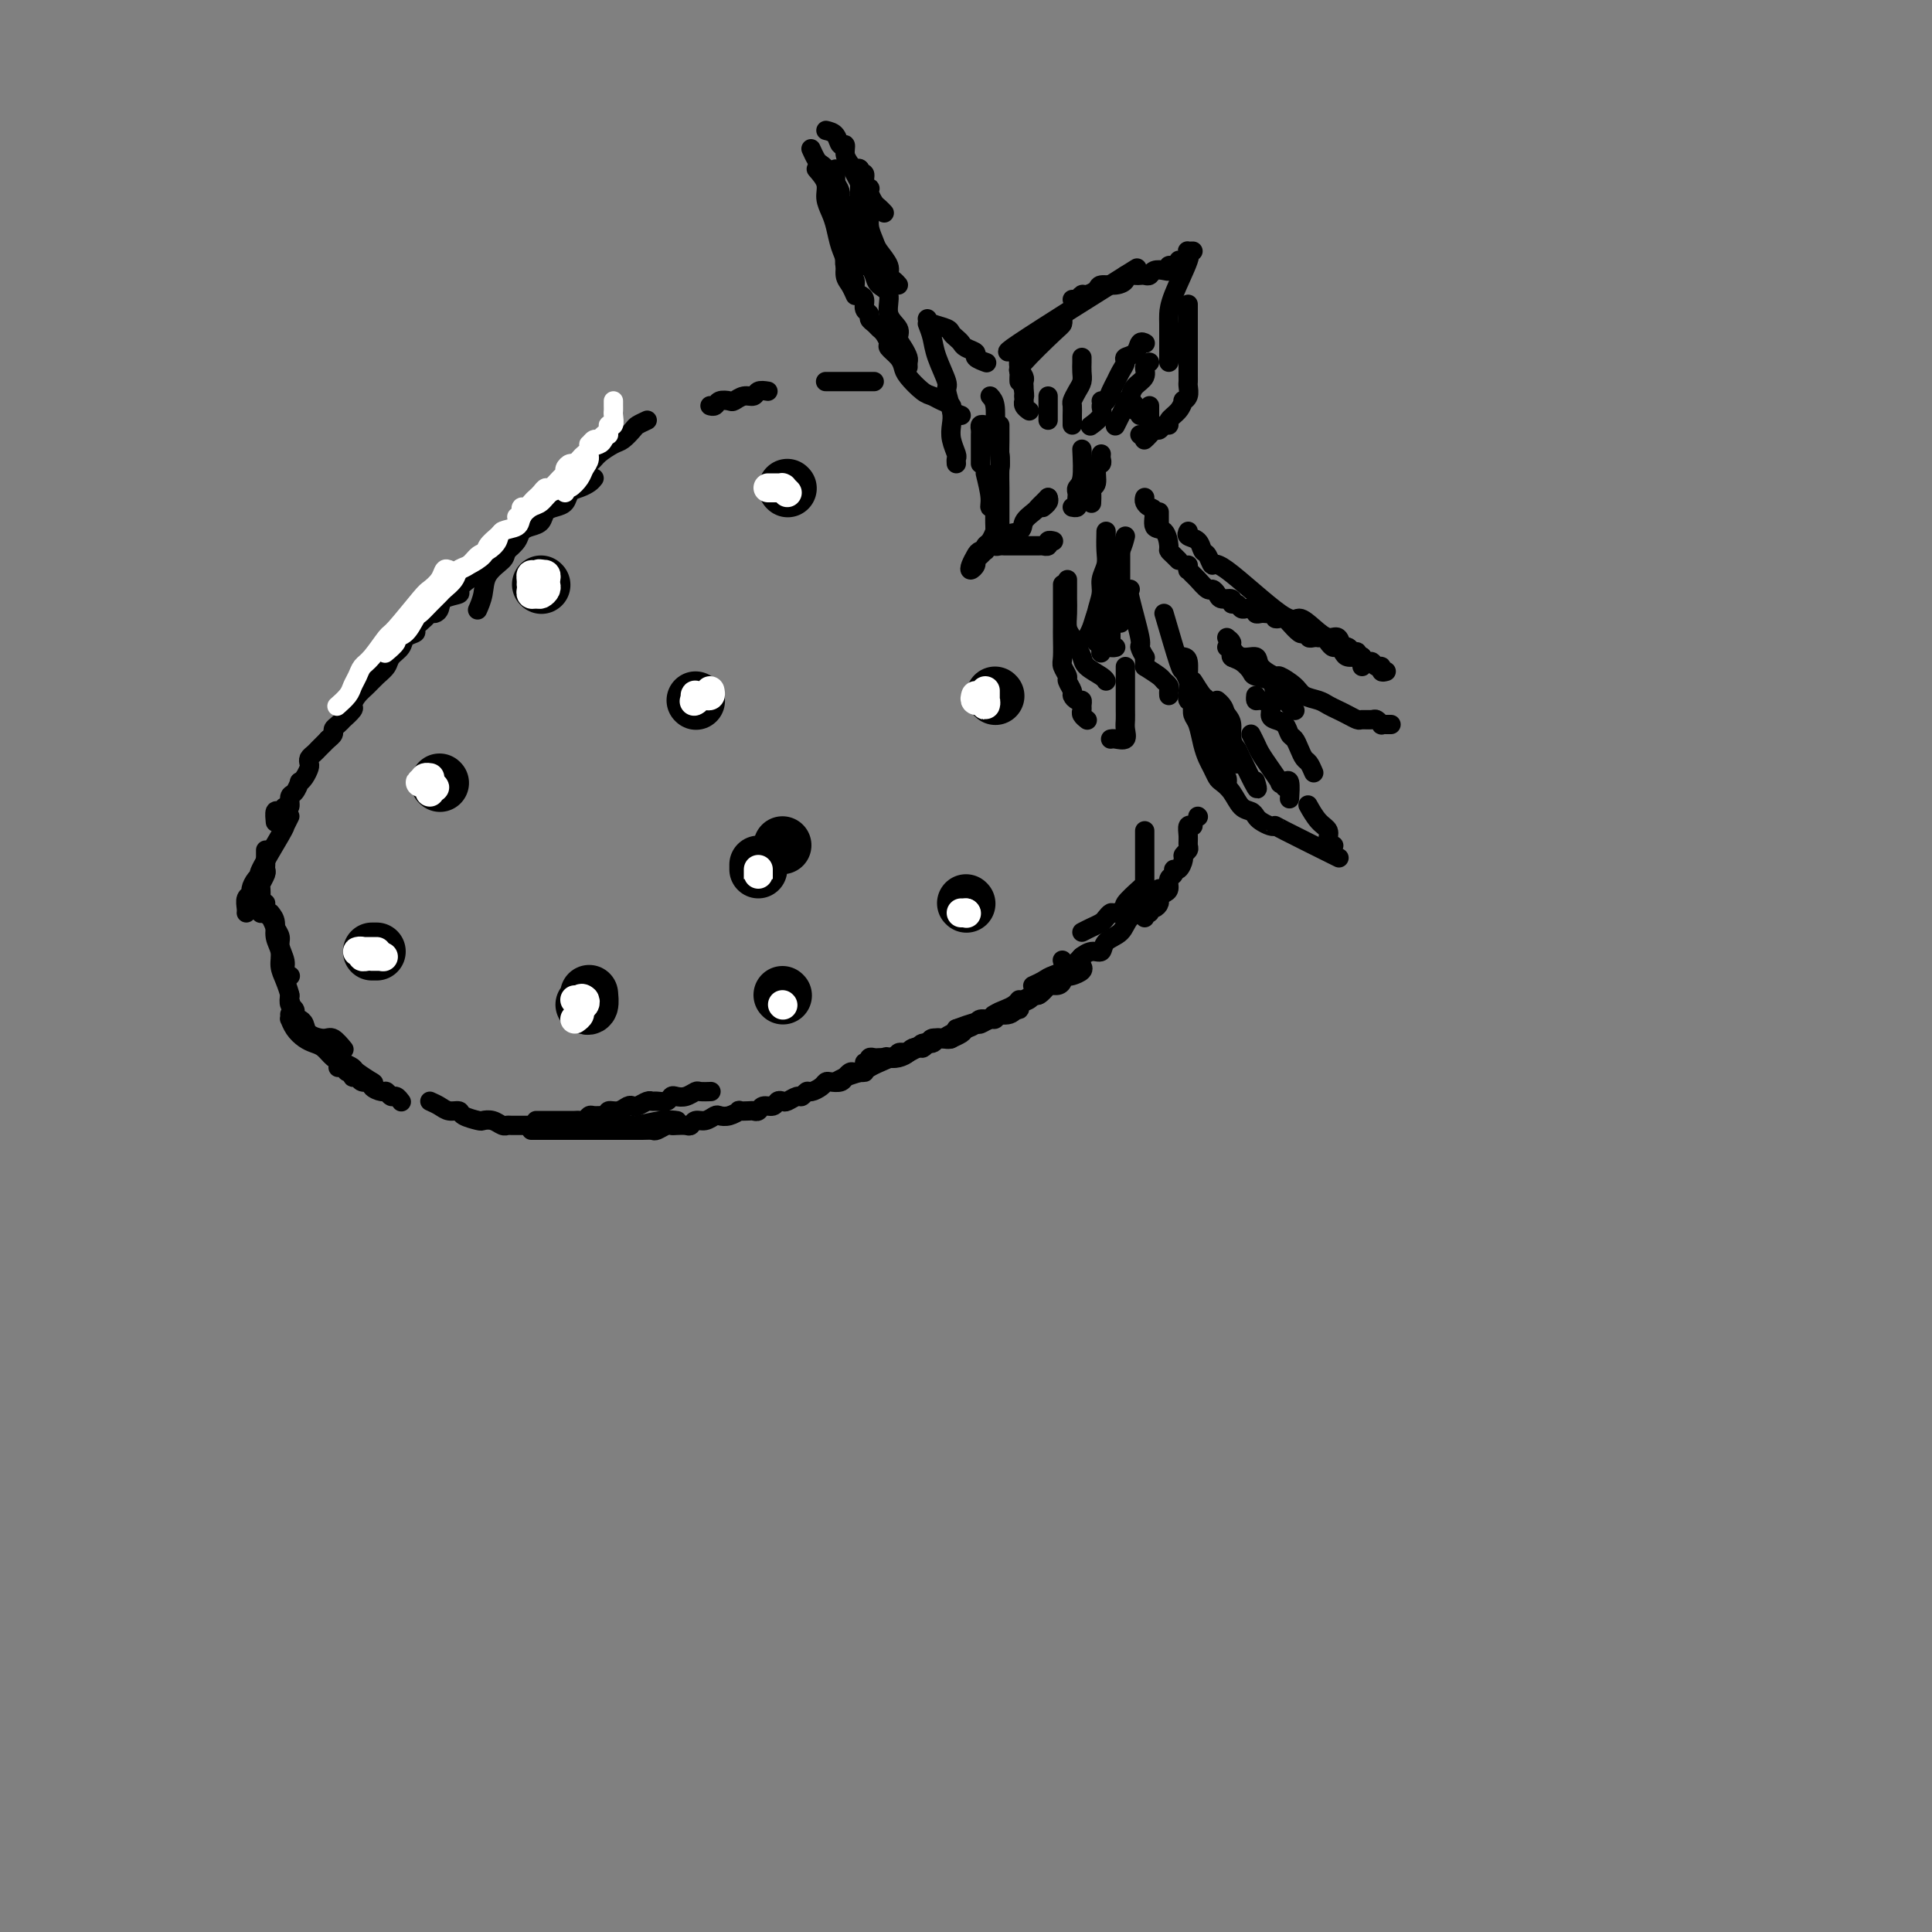 <svg viewBox='0 0 400 400' version='1.1' xmlns='http://www.w3.org/2000/svg' xmlns:xlink='http://www.w3.org/1999/xlink'><rect x="0" y="0" width="400" height="400" fill="#808080" stroke="none"/><g fill='none' stroke='rgb(0,0,0)' stroke-width='4' stroke-linecap='round' stroke-linejoin='round'><path d='M159,81c-0.778,-0.121 -1.555,-0.242 -2,0c-0.445,0.242 -0.557,0.849 -1,1c-0.443,0.151 -1.218,-0.152 -2,0c-0.782,0.152 -1.572,0.759 -2,1c-0.428,0.241 -0.493,0.117 -1,0c-0.507,-0.117 -1.455,-0.227 -2,0c-0.545,0.227 -0.685,0.792 -1,1c-0.315,0.208 -0.804,0.059 -1,0c-0.196,-0.059 -0.098,-0.030 0,0'/><path d='M134,87c-0.782,0.366 -1.565,0.731 -2,1c-0.435,0.269 -0.523,0.441 -1,1c-0.477,0.559 -1.343,1.505 -2,2c-0.657,0.495 -1.105,0.540 -2,1c-0.895,0.460 -2.236,1.337 -3,2c-0.764,0.663 -0.953,1.112 -2,2c-1.047,0.888 -2.954,2.214 -4,3c-1.046,0.786 -1.230,1.033 -2,2c-0.770,0.967 -2.127,2.653 -3,4c-0.873,1.347 -1.264,2.355 -2,3c-0.736,0.645 -1.818,0.927 -3,2c-1.182,1.073 -2.464,2.936 -3,4c-0.536,1.064 -0.326,1.329 -1,2c-0.674,0.671 -2.232,1.747 -3,3c-0.768,1.253 -0.745,2.684 -1,4c-0.255,1.316 -0.787,2.519 -1,3c-0.213,0.481 -0.106,0.241 0,0'/><path d='M123,99c-0.252,0.325 -0.504,0.651 -1,1c-0.496,0.349 -1.236,0.723 -2,1c-0.764,0.277 -1.552,0.459 -2,1c-0.448,0.541 -0.557,1.440 -1,2c-0.443,0.560 -1.222,0.779 -2,1c-0.778,0.221 -1.555,0.443 -2,1c-0.445,0.557 -0.557,1.449 -1,2c-0.443,0.551 -1.217,0.763 -2,1c-0.783,0.237 -1.575,0.501 -2,1c-0.425,0.499 -0.483,1.232 -1,2c-0.517,0.768 -1.492,1.571 -2,2c-0.508,0.429 -0.547,0.486 -1,1c-0.453,0.514 -1.320,1.486 -2,2c-0.680,0.514 -1.174,0.571 -2,1c-0.826,0.429 -1.986,1.232 -3,2c-1.014,0.768 -1.882,1.502 -2,2c-0.118,0.498 0.515,0.760 0,1c-0.515,0.240 -2.178,0.459 -3,1c-0.822,0.541 -0.803,1.406 -1,2c-0.197,0.594 -0.611,0.919 -1,1c-0.389,0.081 -0.752,-0.081 -1,0c-0.248,0.081 -0.380,0.406 -1,1c-0.620,0.594 -1.728,1.457 -2,2c-0.272,0.543 0.293,0.764 0,1c-0.293,0.236 -1.443,0.486 -2,1c-0.557,0.514 -0.519,1.293 -1,2c-0.481,0.707 -1.480,1.344 -2,2c-0.520,0.656 -0.560,1.332 -1,2c-0.440,0.668 -1.279,1.330 -2,2c-0.721,0.670 -1.325,1.350 -2,2c-0.675,0.650 -1.420,1.269 -2,2c-0.580,0.731 -0.995,1.572 -1,2c-0.005,0.428 0.401,0.443 0,1c-0.401,0.557 -1.609,1.654 -2,2c-0.391,0.346 0.035,-0.061 0,0c-0.035,0.061 -0.532,0.591 -1,1c-0.468,0.409 -0.909,0.697 -1,1c-0.091,0.303 0.168,0.620 0,1c-0.168,0.380 -0.762,0.823 -1,1c-0.238,0.177 -0.119,0.089 0,0'/><path d='M60,169c-0.420,0.851 -0.840,1.702 -1,2c-0.160,0.298 -0.060,0.043 0,0c0.060,-0.043 0.079,0.125 -1,2c-1.079,1.875 -3.255,5.458 -4,7c-0.745,1.542 -0.060,1.042 0,1c0.060,-0.042 -0.506,0.373 -1,1c-0.494,0.627 -0.917,1.464 -1,2c-0.083,0.536 0.174,0.771 0,1c-0.174,0.229 -0.779,0.454 -1,1c-0.221,0.546 -0.059,1.414 0,2c0.059,0.586 0.016,0.888 0,1c-0.016,0.112 -0.005,0.032 0,0c0.005,-0.032 0.002,-0.016 0,0'/><path d='M70,221c0.342,-0.122 0.683,-0.244 1,0c0.317,0.244 0.608,0.854 1,1c0.392,0.146 0.884,-0.172 1,0c0.116,0.172 -0.142,0.833 0,1c0.142,0.167 0.686,-0.162 1,0c0.314,0.162 0.399,0.813 1,1c0.601,0.187 1.719,-0.089 2,0c0.281,0.089 -0.276,0.545 0,1c0.276,0.455 1.384,0.910 2,1c0.616,0.090 0.740,-0.186 1,0c0.260,0.186 0.657,0.833 1,1c0.343,0.167 0.631,-0.147 1,0c0.369,0.147 0.820,0.756 1,1c0.180,0.244 0.090,0.122 0,0'/><path d='M110,234c0.778,-0.000 1.557,-0.000 2,0c0.443,0.000 0.552,0.000 1,0c0.448,-0.000 1.236,-0.000 2,0c0.764,0.000 1.503,0.000 2,0c0.497,-0.000 0.753,-0.000 1,0c0.247,0.000 0.485,0.000 1,0c0.515,-0.000 1.306,-0.000 2,0c0.694,0.000 1.289,0.000 2,0c0.711,-0.000 1.538,-0.000 2,0c0.462,0.000 0.560,0.000 1,0c0.440,-0.000 1.221,-0.000 2,0c0.779,0.000 1.556,0.001 2,0c0.444,-0.001 0.557,-0.004 1,0c0.443,0.004 1.218,0.015 2,0c0.782,-0.015 1.570,-0.057 2,0c0.430,0.057 0.500,0.211 1,0c0.500,-0.211 1.429,-0.788 2,-1c0.571,-0.212 0.782,-0.061 1,0c0.218,0.061 0.442,0.031 1,0c0.558,-0.031 1.449,-0.065 2,0c0.551,0.065 0.763,0.227 1,0c0.237,-0.227 0.500,-0.845 1,-1c0.500,-0.155 1.238,0.151 2,0c0.762,-0.151 1.547,-0.758 2,-1c0.453,-0.242 0.573,-0.117 1,0c0.427,0.117 1.161,0.227 2,0c0.839,-0.227 1.783,-0.792 2,-1c0.217,-0.208 -0.294,-0.060 0,0c0.294,0.060 1.392,0.031 2,0c0.608,-0.031 0.726,-0.065 1,0c0.274,0.065 0.704,0.227 1,0c0.296,-0.227 0.460,-0.844 1,-1c0.540,-0.156 1.458,0.150 2,0c0.542,-0.150 0.708,-0.757 1,-1c0.292,-0.243 0.708,-0.122 1,0c0.292,0.122 0.458,0.244 1,0c0.542,-0.244 1.458,-0.853 2,-1c0.542,-0.147 0.709,0.167 1,0c0.291,-0.167 0.707,-0.815 1,-1c0.293,-0.185 0.464,0.095 1,0c0.536,-0.095 1.439,-0.564 2,-1c0.561,-0.436 0.781,-0.839 1,-1c0.219,-0.161 0.439,-0.082 1,0c0.561,0.082 1.465,0.166 2,0c0.535,-0.166 0.700,-0.581 1,-1c0.300,-0.419 0.733,-0.842 1,-1c0.267,-0.158 0.367,-0.052 1,0c0.633,0.052 1.798,0.048 2,0c0.202,-0.048 -0.560,-0.142 1,-1c1.560,-0.858 5.440,-2.481 7,-3c1.560,-0.519 0.798,0.068 1,0c0.202,-0.068 1.366,-0.789 2,-1c0.634,-0.211 0.737,0.089 1,0c0.263,-0.089 0.687,-0.565 1,-1c0.313,-0.435 0.517,-0.828 1,-1c0.483,-0.172 1.245,-0.123 2,0c0.755,0.123 1.501,0.321 2,0c0.499,-0.321 0.749,-1.160 1,-2'/><path d='M198,213c6.876,-2.581 3.067,-0.532 2,0c-1.067,0.532 0.607,-0.453 2,-1c1.393,-0.547 2.505,-0.657 3,-1c0.495,-0.343 0.374,-0.919 1,-1c0.626,-0.081 1.998,0.334 3,0c1.002,-0.334 1.635,-1.416 2,-2c0.365,-0.584 0.464,-0.671 1,-1c0.536,-0.329 1.510,-0.899 2,-1c0.490,-0.101 0.495,0.267 1,0c0.505,-0.267 1.508,-1.168 2,-2c0.492,-0.832 0.472,-1.594 1,-2c0.528,-0.406 1.604,-0.455 2,-1c0.396,-0.545 0.113,-1.584 0,-2c-0.113,-0.416 -0.057,-0.208 0,0'/><path d='M224,193c0.642,-0.331 1.284,-0.662 2,-1c0.716,-0.338 1.507,-0.683 2,-1c0.493,-0.317 0.690,-0.608 1,-1c0.310,-0.392 0.735,-0.887 1,-1c0.265,-0.113 0.369,0.155 1,0c0.631,-0.155 1.788,-0.732 2,-1c0.212,-0.268 -0.520,-0.226 0,-1c0.520,-0.774 2.291,-2.364 3,-3c0.709,-0.636 0.354,-0.318 0,0'/><path d='M171,79c-0.065,0.000 -0.131,0.000 0,0c0.131,0.000 0.458,0.000 1,0c0.542,0.000 1.298,0.000 2,0c0.702,0.000 1.351,0.000 2,0c0.649,0.000 1.298,0.000 2,0c0.702,0.000 1.458,0.000 2,0c0.542,0.000 0.869,0.000 1,0c0.131,0.000 0.065,0.000 0,0'/><path d='M204,88c-0.423,-0.088 -0.845,-0.175 -1,0c-0.155,0.175 -0.041,0.614 0,1c0.041,0.386 0.011,0.720 0,1c-0.011,0.280 -0.003,0.506 0,1c0.003,0.494 0.001,1.257 0,2c-0.001,0.743 -0.000,1.467 0,2c0.000,0.533 0.000,0.874 0,1c-0.000,0.126 -0.000,0.036 0,0c0.000,-0.036 0.000,-0.018 0,0'/><path d='M204,98c0.453,1.848 0.906,3.695 1,5c0.094,1.305 -0.171,2.066 0,2c0.171,-0.066 0.778,-0.960 1,0c0.222,0.960 0.060,3.773 0,5c-0.060,1.227 -0.016,0.869 0,1c0.016,0.131 0.005,0.752 0,1c-0.005,0.248 -0.002,0.124 0,0'/><path d='M206,112c0.024,-0.113 0.048,-0.227 0,0c-0.048,0.227 -0.166,0.793 0,1c0.166,0.207 0.618,0.055 1,0c0.382,-0.055 0.695,-0.014 1,0c0.305,0.014 0.603,-0.000 2,0c1.397,0.000 3.895,0.014 5,0c1.105,-0.014 0.818,-0.056 1,0c0.182,0.056 0.832,0.211 1,0c0.168,-0.211 -0.147,-0.788 0,-1c0.147,-0.212 0.756,-0.061 1,0c0.244,0.061 0.122,0.030 0,0'/><path d='M199,86c-0.892,-0.332 -1.785,-0.665 -2,-1c-0.215,-0.335 0.247,-0.674 0,-1c-0.247,-0.326 -1.204,-0.640 -2,-1c-0.796,-0.360 -1.430,-0.768 -2,-1c-0.570,-0.232 -1.075,-0.290 -2,-1c-0.925,-0.710 -2.272,-2.073 -3,-3c-0.728,-0.927 -0.839,-1.418 -1,-2c-0.161,-0.582 -0.372,-1.255 -1,-2c-0.628,-0.745 -1.674,-1.562 -2,-2c-0.326,-0.438 0.066,-0.499 0,-1c-0.066,-0.501 -0.591,-1.444 -1,-2c-0.409,-0.556 -0.702,-0.725 -1,-1c-0.298,-0.275 -0.601,-0.655 -1,-1c-0.399,-0.345 -0.894,-0.656 -1,-1c-0.106,-0.344 0.178,-0.721 0,-1c-0.178,-0.279 -0.817,-0.460 -1,-1c-0.183,-0.540 0.091,-1.440 0,-2c-0.091,-0.560 -0.545,-0.780 -1,-1c-0.455,-0.220 -0.910,-0.439 -1,-1c-0.090,-0.561 0.186,-1.464 0,-2c-0.186,-0.536 -0.835,-0.707 -1,-1c-0.165,-0.293 0.152,-0.709 0,-1c-0.152,-0.291 -0.773,-0.458 -1,-1c-0.227,-0.542 -0.061,-1.460 0,-2c0.061,-0.540 0.016,-0.704 0,-1c-0.016,-0.296 -0.004,-0.726 0,-1c0.004,-0.274 0.001,-0.392 0,-1c-0.001,-0.608 0.001,-1.706 0,-2c-0.001,-0.294 -0.004,0.216 0,0c0.004,-0.216 0.016,-1.156 0,-2c-0.016,-0.844 -0.058,-1.591 0,-2c0.058,-0.409 0.218,-0.481 0,-1c-0.218,-0.519 -0.814,-1.487 -1,-2c-0.186,-0.513 0.038,-0.572 0,-1c-0.038,-0.428 -0.339,-1.227 -1,-2c-0.661,-0.773 -1.683,-1.521 -2,-2c-0.317,-0.479 0.073,-0.689 0,-1c-0.073,-0.311 -0.607,-0.723 -1,-1c-0.393,-0.277 -0.644,-0.421 -1,-1c-0.356,-0.579 -0.816,-1.594 -1,-2c-0.184,-0.406 -0.092,-0.203 0,0'/><path d='M171,27c0.764,0.184 1.529,0.367 2,1c0.471,0.633 0.650,1.715 1,2c0.350,0.285 0.871,-0.227 1,0c0.129,0.227 -0.133,1.194 0,2c0.133,0.806 0.662,1.450 1,2c0.338,0.550 0.486,1.005 1,2c0.514,0.995 1.393,2.531 2,4c0.607,1.469 0.941,2.872 1,4c0.059,1.128 -0.157,1.979 0,3c0.157,1.021 0.686,2.210 1,3c0.314,0.790 0.414,1.182 1,2c0.586,0.818 1.660,2.062 2,3c0.340,0.938 -0.053,1.571 0,2c0.053,0.429 0.553,0.654 1,1c0.447,0.346 0.842,0.813 1,1c0.158,0.187 0.079,0.093 0,0'/><path d='M192,66c0.107,0.333 0.214,0.667 1,1c0.786,0.333 2.251,0.667 3,1c0.749,0.333 0.783,0.667 1,1c0.217,0.333 0.616,0.666 1,1c0.384,0.334 0.751,0.667 1,1c0.249,0.333 0.379,0.664 1,1c0.621,0.336 1.734,0.678 2,1c0.266,0.322 -0.313,0.625 0,1c0.313,0.375 1.518,0.821 2,1c0.482,0.179 0.241,0.089 0,0'/><path d='M221,120c0.002,1.225 0.003,2.450 0,3c-0.003,0.550 -0.012,0.427 0,1c0.012,0.573 0.045,1.844 0,3c-0.045,1.156 -0.169,2.196 0,3c0.169,0.804 0.630,1.371 1,2c0.370,0.629 0.649,1.321 1,2c0.351,0.679 0.774,1.345 1,2c0.226,0.655 0.257,1.299 1,2c0.743,0.701 2.200,1.458 3,2c0.800,0.542 0.943,0.869 1,1c0.057,0.131 0.029,0.065 0,0'/><path d='M220,121c-0.000,0.696 -0.000,1.392 0,2c0.000,0.608 0.000,1.129 0,2c-0.000,0.871 -0.001,2.092 0,3c0.001,0.908 0.004,1.504 0,2c-0.004,0.496 -0.016,0.891 0,2c0.016,1.109 0.061,2.931 0,4c-0.061,1.069 -0.227,1.385 0,2c0.227,0.615 0.848,1.528 1,2c0.152,0.472 -0.166,0.504 0,1c0.166,0.496 0.815,1.456 1,2c0.185,0.544 -0.094,0.671 0,1c0.094,0.329 0.560,0.862 1,1c0.440,0.138 0.854,-0.117 1,0c0.146,0.117 0.025,0.606 0,1c-0.025,0.394 0.045,0.693 0,1c-0.045,0.307 -0.204,0.621 0,1c0.204,0.379 0.773,0.823 1,1c0.227,0.177 0.114,0.089 0,0'/><path d='M230,153c-0.053,0.013 -0.105,0.026 0,0c0.105,-0.026 0.368,-0.090 1,0c0.632,0.090 1.633,0.333 2,0c0.367,-0.333 0.098,-1.242 0,-2c-0.098,-0.758 -0.026,-1.363 0,-2c0.026,-0.637 0.007,-1.305 0,-2c-0.007,-0.695 -0.002,-1.419 0,-2c0.002,-0.581 0.001,-1.021 0,-2c-0.001,-0.979 -0.000,-2.497 0,-3c0.000,-0.503 0.000,0.010 0,0c-0.000,-0.010 -0.000,-0.541 0,-1c0.000,-0.459 0.000,-0.845 0,-1c-0.000,-0.155 -0.000,-0.077 0,0'/><path d='M237,138c1.185,0.756 2.370,1.513 3,2c0.630,0.487 0.705,0.705 1,1c0.295,0.295 0.811,0.667 1,1c0.189,0.333 0.051,0.628 0,1c-0.051,0.372 -0.015,0.821 0,1c0.015,0.179 0.007,0.090 0,0'/><path d='M247,141c0.762,1.224 1.524,2.448 2,3c0.476,0.552 0.666,0.430 1,1c0.334,0.570 0.811,1.830 1,3c0.189,1.170 0.088,2.249 0,3c-0.088,0.751 -0.163,1.175 0,2c0.163,0.825 0.566,2.053 1,3c0.434,0.947 0.901,1.613 1,2c0.099,0.387 -0.169,0.496 0,1c0.169,0.504 0.776,1.405 1,2c0.224,0.595 0.064,0.884 0,1c-0.064,0.116 -0.032,0.058 0,0'/><path d='M247,146c-0.089,0.719 -0.179,1.438 0,2c0.179,0.562 0.625,0.966 1,2c0.375,1.034 0.677,2.696 1,4c0.323,1.304 0.667,2.249 1,3c0.333,0.751 0.655,1.308 1,2c0.345,0.692 0.712,1.519 1,2c0.288,0.481 0.497,0.615 1,1c0.503,0.385 1.300,1.020 2,2c0.700,0.980 1.304,2.305 2,3c0.696,0.695 1.483,0.761 2,1c0.517,0.239 0.763,0.651 1,1c0.237,0.349 0.465,0.634 1,1c0.535,0.366 1.378,0.814 2,1c0.622,0.186 1.022,0.112 1,0c-0.022,-0.112 -0.468,-0.261 2,1c2.468,1.261 7.848,3.932 10,5c2.152,1.068 1.076,0.534 0,0'/><path d='M276,175c0.125,0.062 0.250,0.125 0,0c-0.250,-0.125 -0.876,-0.437 -1,-1c-0.124,-0.563 0.256,-1.378 0,-2c-0.256,-0.622 -1.146,-1.052 -2,-2c-0.854,-0.948 -1.673,-2.414 -2,-3c-0.327,-0.586 -0.164,-0.293 0,0'/><path d='M212,82c0.113,0.017 0.227,0.033 0,-1c-0.227,-1.033 -0.794,-3.116 -1,-4c-0.206,-0.884 -0.049,-0.569 0,-1c0.049,-0.431 -0.009,-1.608 0,-2c0.009,-0.392 0.085,-0.000 0,0c-0.085,0.000 -0.332,-0.392 0,-1c0.332,-0.608 1.244,-1.434 0,-1c-1.244,0.434 -4.643,2.127 0,-1c4.643,-3.127 17.327,-11.073 22,-14c4.673,-2.927 1.335,-0.836 0,0c-1.335,0.836 -0.668,0.418 0,0'/><path d='M222,62c0.324,0.119 0.648,0.238 1,0c0.352,-0.238 0.730,-0.834 1,-1c0.270,-0.166 0.430,0.096 1,0c0.570,-0.096 1.548,-0.551 2,-1c0.452,-0.449 0.376,-0.891 1,-1c0.624,-0.109 1.946,0.114 3,0c1.054,-0.114 1.841,-0.567 2,-1c0.159,-0.433 -0.308,-0.847 0,-1c0.308,-0.153 1.391,-0.045 2,0c0.609,0.045 0.744,0.026 1,0c0.256,-0.026 0.633,-0.058 1,0c0.367,0.058 0.725,0.208 1,0c0.275,-0.208 0.469,-0.773 1,-1c0.531,-0.227 1.400,-0.117 2,0c0.600,0.117 0.932,0.241 1,0c0.068,-0.241 -0.126,-0.848 0,-1c0.126,-0.152 0.572,0.151 1,0c0.428,-0.151 0.836,-0.758 1,-1c0.164,-0.242 0.082,-0.121 0,0'/><path d='M247,52c-0.400,0.012 -0.801,0.023 -1,0c-0.199,-0.023 -0.197,-0.082 0,0c0.197,0.082 0.589,0.305 0,2c-0.589,1.695 -2.158,4.863 -3,7c-0.842,2.137 -0.958,3.245 -1,4c-0.042,0.755 -0.011,1.159 0,2c0.011,0.841 0.003,2.120 0,3c-0.003,0.880 -0.001,1.359 0,2c0.001,0.641 0.000,1.442 0,2c-0.000,0.558 -0.000,0.874 0,1c0.000,0.126 0.000,0.063 0,0'/><path d='M246,63c0.000,0.717 0.000,1.435 0,2c-0.000,0.565 -0.000,0.978 0,1c0.000,0.022 0.000,-0.346 0,0c-0.000,0.346 -0.000,1.406 0,2c0.000,0.594 0.000,0.723 0,1c-0.000,0.277 -0.000,0.703 0,1c0.000,0.297 0.000,0.465 0,1c-0.000,0.535 -0.000,1.439 0,2c0.000,0.561 0.000,0.781 0,1c-0.000,0.219 -0.000,0.439 0,1c0.000,0.561 0.001,1.463 0,2c-0.001,0.537 -0.004,0.708 0,1c0.004,0.292 0.016,0.704 0,1c-0.016,0.296 -0.058,0.478 0,1c0.058,0.522 0.218,1.386 0,2c-0.218,0.614 -0.814,0.978 -1,1c-0.186,0.022 0.038,-0.296 0,0c-0.038,0.296 -0.339,1.208 -1,2c-0.661,0.792 -1.683,1.465 -2,2c-0.317,0.535 0.070,0.931 0,1c-0.070,0.069 -0.597,-0.188 -1,0c-0.403,0.188 -0.682,0.821 -1,1c-0.318,0.179 -0.673,-0.096 -1,0c-0.327,0.096 -0.624,0.562 -1,1c-0.376,0.438 -0.832,0.849 -1,1c-0.168,0.151 -0.048,0.043 0,0c0.048,-0.043 0.024,-0.022 0,0'/><path d='M236,90c0.000,0.000 0.100,0.100 0.1,0.1'/><path d='M237,71c0.100,0.054 0.199,0.108 0,0c-0.199,-0.108 -0.697,-0.377 -1,0c-0.303,0.377 -0.410,1.399 -1,2c-0.590,0.601 -1.664,0.779 -2,1c-0.336,0.221 0.065,0.483 0,1c-0.065,0.517 -0.596,1.290 -1,2c-0.404,0.710 -0.681,1.359 -1,2c-0.319,0.641 -0.681,1.275 -1,2c-0.319,0.725 -0.594,1.539 -1,2c-0.406,0.461 -0.944,0.567 -1,1c-0.056,0.433 0.370,1.194 0,2c-0.370,0.806 -1.534,1.659 -2,2c-0.466,0.341 -0.233,0.171 0,0'/><path d='M228,83c0.000,0.000 0.100,0.100 0.1,0.1'/><path d='M272,160c-0.333,-0.778 -0.667,-1.555 -1,-2c-0.333,-0.445 -0.666,-0.557 -1,-1c-0.334,-0.443 -0.670,-1.218 -1,-2c-0.330,-0.782 -0.653,-1.571 -1,-2c-0.347,-0.429 -0.718,-0.500 -1,-1c-0.282,-0.500 -0.474,-1.430 -1,-2c-0.526,-0.570 -1.384,-0.779 -2,-1c-0.616,-0.221 -0.988,-0.455 -1,-1c-0.012,-0.545 0.337,-1.400 0,-2c-0.337,-0.600 -1.358,-0.944 -2,-1c-0.642,-0.056 -0.904,0.177 -1,0c-0.096,-0.177 -0.028,-0.765 0,-1c0.028,-0.235 0.014,-0.118 0,0'/><path d='M255,136c0.000,0.000 0.100,0.100 0.1,0.1'/><path d='M254,134c0.468,0.325 0.935,0.651 1,1c0.065,0.349 -0.273,0.723 0,1c0.273,0.277 1.157,0.458 2,1c0.843,0.542 1.644,1.444 2,2c0.356,0.556 0.266,0.765 1,1c0.734,0.235 2.291,0.498 3,1c0.709,0.502 0.568,1.245 1,2c0.432,0.755 1.435,1.522 2,2c0.565,0.478 0.690,0.667 1,1c0.310,0.333 0.803,0.809 1,1c0.197,0.191 0.099,0.095 0,0'/><path d='M254,132c0.459,0.373 0.919,0.746 1,1c0.081,0.254 -0.216,0.387 0,1c0.216,0.613 0.945,1.704 2,2c1.055,0.296 2.436,-0.202 3,0c0.564,0.202 0.310,1.105 1,2c0.690,0.895 2.324,1.784 3,2c0.676,0.216 0.393,-0.240 1,0c0.607,0.240 2.102,1.178 3,2c0.898,0.822 1.199,1.530 2,2c0.801,0.470 2.102,0.704 3,1c0.898,0.296 1.391,0.654 2,1c0.609,0.346 1.333,0.682 2,1c0.667,0.318 1.278,0.620 2,1c0.722,0.380 1.557,0.838 2,1c0.443,0.162 0.496,0.029 1,0c0.504,-0.029 1.458,0.045 2,0c0.542,-0.045 0.671,-0.208 1,0c0.329,0.208 0.859,0.788 1,1c0.141,0.212 -0.107,0.057 0,0c0.107,-0.057 0.567,-0.015 1,0c0.433,0.015 0.838,0.004 1,0c0.162,-0.004 0.081,-0.002 0,0'/><path d='M287,139c-0.446,0.122 -0.893,0.244 -1,0c-0.107,-0.244 0.125,-0.854 0,-1c-0.125,-0.146 -0.607,0.171 -1,0c-0.393,-0.171 -0.696,-0.831 -1,-1c-0.304,-0.169 -0.610,0.152 -1,0c-0.390,-0.152 -0.864,-0.775 -1,-1c-0.136,-0.225 0.066,-0.050 0,0c-0.066,0.050 -0.399,-0.024 -1,0c-0.601,0.024 -1.471,0.147 -2,0c-0.529,-0.147 -0.719,-0.565 -1,-1c-0.281,-0.435 -0.654,-0.887 -1,-1c-0.346,-0.113 -0.666,0.113 -1,0c-0.334,-0.113 -0.681,-0.567 -1,-1c-0.319,-0.433 -0.611,-0.847 -1,-1c-0.389,-0.153 -0.874,-0.045 -1,0c-0.126,0.045 0.107,0.026 0,0c-0.107,-0.026 -0.552,-0.058 -1,0c-0.448,0.058 -0.897,0.205 -1,0c-0.103,-0.205 0.141,-0.763 0,-1c-0.141,-0.237 -0.667,-0.155 -1,0c-0.333,0.155 -0.471,0.382 -1,0c-0.529,-0.382 -1.447,-1.374 -2,-2c-0.553,-0.626 -0.740,-0.886 -1,-1c-0.260,-0.114 -0.595,-0.083 -1,0c-0.405,0.083 -0.882,0.218 -1,0c-0.118,-0.218 0.122,-0.789 0,-1c-0.122,-0.211 -0.606,-0.060 -1,0c-0.394,0.060 -0.697,0.030 -1,0c-0.303,-0.030 -0.606,-0.061 -1,0c-0.394,0.061 -0.879,0.214 -1,0c-0.121,-0.214 0.123,-0.793 0,-1c-0.123,-0.207 -0.612,-0.040 -1,0c-0.388,0.040 -0.677,-0.046 -1,0c-0.323,0.046 -0.682,0.223 -1,0c-0.318,-0.223 -0.596,-0.847 -1,-1c-0.404,-0.153 -0.935,0.165 -1,0c-0.065,-0.165 0.334,-0.813 0,-1c-0.334,-0.187 -1.403,0.087 -2,0c-0.597,-0.087 -0.723,-0.534 -1,-1c-0.277,-0.466 -0.705,-0.952 -1,-1c-0.295,-0.048 -0.457,0.342 -1,0c-0.543,-0.342 -1.466,-1.416 -2,-2c-0.534,-0.584 -0.679,-0.679 -1,-1c-0.321,-0.321 -0.818,-0.870 -1,-1c-0.182,-0.130 -0.049,0.157 0,0c0.049,-0.157 0.014,-0.759 0,-1c-0.014,-0.241 -0.007,-0.120 0,0'/><path d='M240,109c0.000,-0.339 0.000,-0.679 0,-1c0.000,-0.321 -0.000,-0.625 0,-1c0.000,-0.375 0.000,-0.821 0,-1c0.000,-0.179 0.000,-0.089 0,0'/><path d='M232,114c0.000,0.084 0.000,0.168 0,1c0.000,0.832 0.000,2.413 0,3c0.000,0.587 0.000,0.181 0,1c-0.000,0.819 -0.000,2.863 0,4c0.000,1.137 0.000,1.366 0,2c0.000,0.634 0.000,1.673 0,2c-0.000,0.327 0.000,-0.057 0,0c0.000,0.057 0.000,0.554 0,1c0.000,0.446 0.000,0.842 0,1c0.000,0.158 0.000,0.079 0,0'/><path d='M233,111c-0.220,0.876 -0.440,1.753 -1,3c-0.560,1.247 -1.459,2.865 -2,4c-0.541,1.135 -0.723,1.786 -1,3c-0.277,1.214 -0.649,2.991 -1,4c-0.351,1.009 -0.683,1.251 -1,2c-0.317,0.749 -0.621,2.005 -1,3c-0.379,0.995 -0.833,1.729 -1,2c-0.167,0.271 -0.048,0.077 0,0c0.048,-0.077 0.024,-0.039 0,0'/><path d='M229,110c-0.033,1.425 -0.065,2.850 0,4c0.065,1.150 0.228,2.027 0,3c-0.228,0.973 -0.846,2.044 -1,3c-0.154,0.956 0.155,1.796 0,3c-0.155,1.204 -0.774,2.771 -1,4c-0.226,1.229 -0.061,2.119 0,3c0.061,0.881 0.016,1.752 0,2c-0.016,0.248 -0.004,-0.125 0,0c0.004,0.125 0.001,0.750 0,1c-0.001,0.250 -0.001,0.125 0,0'/><path d='M230,116c0.006,0.471 0.012,0.943 0,2c-0.012,1.057 -0.042,2.701 0,4c0.042,1.299 0.155,2.253 0,3c-0.155,0.747 -0.577,1.286 -1,3c-0.423,1.714 -0.845,4.604 -1,6c-0.155,1.396 -0.042,1.299 0,1c0.042,-0.299 0.012,-0.800 0,-1c-0.012,-0.200 -0.006,-0.100 0,0'/><path d='M230,118c0.000,-0.015 0.000,-0.029 0,2c-0.000,2.029 -0.001,6.103 0,8c0.001,1.897 0.004,1.619 0,2c-0.004,0.381 -0.015,1.423 0,2c0.015,0.577 0.056,0.691 0,1c-0.056,0.309 -0.207,0.814 0,1c0.207,0.186 0.774,0.053 1,0c0.226,-0.053 0.113,-0.027 0,0'/><path d='M234,122c-0.235,-0.017 -0.469,-0.033 0,2c0.469,2.033 1.642,6.117 2,8c0.358,1.883 -0.100,1.566 0,2c0.100,0.434 0.759,1.619 1,2c0.241,0.381 0.065,-0.042 0,0c-0.065,0.042 -0.017,0.550 0,1c0.017,0.450 0.005,0.843 0,1c-0.005,0.157 -0.002,0.079 0,0'/><path d='M241,127c1.184,4.049 2.369,8.098 3,10c0.631,1.902 0.709,1.659 1,2c0.291,0.341 0.796,1.268 1,2c0.204,0.732 0.106,1.268 0,2c-0.106,0.732 -0.221,1.659 0,2c0.221,0.341 0.777,0.098 1,0c0.223,-0.098 0.111,-0.049 0,0'/><path d='M245,136c0.428,0.075 0.856,0.150 1,1c0.144,0.850 0.004,2.477 0,3c-0.004,0.523 0.128,-0.056 1,2c0.872,2.056 2.482,6.747 3,9c0.518,2.253 -0.057,2.068 0,2c0.057,-0.068 0.746,-0.018 1,0c0.254,0.018 0.073,0.005 0,0c-0.073,-0.005 -0.036,-0.003 0,0'/><path d='M252,145c0.332,0.280 0.664,0.560 1,1c0.336,0.440 0.675,1.042 1,3c0.325,1.958 0.637,5.274 1,7c0.363,1.726 0.777,1.863 1,2c0.223,0.137 0.256,0.274 0,0c-0.256,-0.274 -0.800,-0.958 -1,-2c-0.200,-1.042 -0.057,-2.440 0,-3c0.057,-0.560 0.029,-0.280 0,0'/><path d='M254,148c0.451,0.564 0.903,1.127 1,2c0.097,0.873 -0.160,2.055 0,3c0.160,0.945 0.736,1.654 1,2c0.264,0.346 0.215,0.330 1,2c0.785,1.670 2.404,5.027 3,6c0.596,0.973 0.170,-0.436 0,-1c-0.170,-0.564 -0.085,-0.282 0,0'/><path d='M259,152c0.353,0.686 0.706,1.371 1,2c0.294,0.629 0.527,1.201 1,2c0.473,0.799 1.184,1.826 2,3c0.816,1.174 1.735,2.497 2,3c0.265,0.503 -0.125,0.186 0,0c0.125,-0.186 0.764,-0.242 1,0c0.236,0.242 0.067,0.784 0,1c-0.067,0.216 -0.034,0.108 0,0'/><path d='M266,162c0.422,-0.333 0.844,-0.667 1,0c0.156,0.667 0.044,2.333 0,3c-0.044,0.667 -0.022,0.333 0,0'/><path d='M68,153c-0.024,0.024 -0.048,0.048 0,0c0.048,-0.048 0.167,-0.168 0,0c-0.167,0.168 -0.619,0.623 -1,1c-0.381,0.377 -0.690,0.678 -1,1c-0.310,0.322 -0.622,0.667 -1,1c-0.378,0.333 -0.823,0.654 -1,1c-0.177,0.346 -0.085,0.718 0,1c0.085,0.282 0.164,0.475 0,1c-0.164,0.525 -0.570,1.382 -1,2c-0.430,0.618 -0.885,0.997 -1,1c-0.115,0.003 0.110,-0.368 0,0c-0.110,0.368 -0.554,1.476 -1,2c-0.446,0.524 -0.894,0.464 -1,1c-0.106,0.536 0.129,1.668 0,2c-0.129,0.332 -0.623,-0.135 -1,0c-0.377,0.135 -0.637,0.871 -1,1c-0.363,0.129 -0.828,-0.350 -1,0c-0.172,0.350 -0.049,1.529 0,2c0.049,0.471 0.025,0.236 0,0'/><path d='M55,176c-0.002,0.758 -0.004,1.517 0,2c0.004,0.483 0.015,0.691 0,1c-0.015,0.309 -0.057,0.720 0,1c0.057,0.280 0.211,0.428 0,1c-0.211,0.572 -0.789,1.569 -1,2c-0.211,0.431 -0.057,0.298 0,1c0.057,0.702 0.015,2.241 0,3c-0.015,0.759 -0.004,0.740 0,1c0.004,0.260 0.001,0.801 0,1c-0.001,0.199 -0.000,0.057 0,0c0.000,-0.057 0.000,-0.028 0,0'/><path d='M60,206c-0.113,0.762 -0.226,1.524 0,2c0.226,0.476 0.792,0.667 1,1c0.208,0.333 0.060,0.810 0,1c-0.060,0.190 -0.030,0.095 0,0'/><path d='M60,210c0.018,0.469 0.035,0.938 0,1c-0.035,0.062 -0.123,-0.283 0,0c0.123,0.283 0.456,1.193 1,2c0.544,0.807 1.300,1.512 2,2c0.700,0.488 1.344,0.761 2,1c0.656,0.239 1.325,0.444 2,1c0.675,0.556 1.355,1.463 2,2c0.645,0.537 1.256,0.705 2,1c0.744,0.295 1.622,0.718 2,1c0.378,0.282 0.256,0.422 1,1c0.744,0.578 2.356,1.594 3,2c0.644,0.406 0.322,0.203 0,0'/><path d='M111,232c0.336,-0.000 0.672,-0.000 1,0c0.328,0.000 0.647,0.000 1,0c0.353,-0.000 0.738,-0.000 1,0c0.262,0.000 0.399,0.000 1,0c0.601,-0.000 1.667,-0.000 2,0c0.333,0.000 -0.065,0.001 0,0c0.065,-0.001 0.595,-0.004 1,0c0.405,0.004 0.685,0.015 1,0c0.315,-0.015 0.665,-0.057 1,0c0.335,0.057 0.654,0.212 1,0c0.346,-0.212 0.718,-0.793 1,-1c0.282,-0.207 0.474,-0.040 1,0c0.526,0.040 1.388,-0.045 2,0c0.612,0.045 0.976,0.222 1,0c0.024,-0.222 -0.293,-0.843 0,-1c0.293,-0.157 1.195,0.150 2,0c0.805,-0.150 1.511,-0.758 2,-1c0.489,-0.242 0.760,-0.118 1,0c0.240,0.118 0.449,0.229 1,0c0.551,-0.229 1.443,-0.797 2,-1c0.557,-0.203 0.778,-0.041 1,0c0.222,0.041 0.443,-0.041 1,0c0.557,0.041 1.449,0.203 2,0c0.551,-0.203 0.762,-0.772 1,-1c0.238,-0.228 0.502,-0.114 1,0c0.498,0.114 1.230,0.227 2,0c0.770,-0.227 1.577,-0.793 2,-1c0.423,-0.207 0.460,-0.056 1,0c0.540,0.056 1.583,0.016 2,0c0.417,-0.016 0.209,-0.008 0,0'/><path d='M179,220c0.416,-0.030 0.833,-0.061 1,0c0.167,0.061 0.086,0.212 0,0c-0.086,-0.212 -0.177,-0.789 0,-1c0.177,-0.211 0.621,-0.057 1,0c0.379,0.057 0.693,0.016 1,0c0.307,-0.016 0.607,-0.008 1,0c0.393,0.008 0.879,0.016 1,0c0.121,-0.016 -0.122,-0.056 0,0c0.122,0.056 0.610,0.207 1,0c0.390,-0.207 0.682,-0.772 1,-1c0.318,-0.228 0.662,-0.118 1,0c0.338,0.118 0.672,0.243 1,0c0.328,-0.243 0.651,-0.853 1,-1c0.349,-0.147 0.723,0.171 1,0c0.277,-0.171 0.455,-0.830 1,-1c0.545,-0.170 1.457,0.150 2,0c0.543,-0.150 0.718,-0.772 1,-1c0.282,-0.228 0.671,-0.064 1,0c0.329,0.064 0.598,0.029 1,0c0.402,-0.029 0.938,-0.050 1,0c0.062,0.050 -0.349,0.172 0,0c0.349,-0.172 1.459,-0.639 2,-1c0.541,-0.361 0.512,-0.618 1,-1c0.488,-0.382 1.493,-0.891 2,-1c0.507,-0.109 0.518,0.182 1,0c0.482,-0.182 1.437,-0.837 2,-1c0.563,-0.163 0.733,0.167 1,0c0.267,-0.167 0.630,-0.833 1,-1c0.370,-0.167 0.747,0.163 1,0c0.253,-0.163 0.382,-0.818 1,-1c0.618,-0.182 1.724,0.110 2,0c0.276,-0.110 -0.277,-0.621 0,-1c0.277,-0.379 1.383,-0.627 2,-1c0.617,-0.373 0.746,-0.870 1,-1c0.254,-0.130 0.632,0.106 1,0c0.368,-0.106 0.725,-0.554 1,-1c0.275,-0.446 0.469,-0.890 1,-1c0.531,-0.110 1.398,0.115 2,0c0.602,-0.115 0.939,-0.569 1,-1c0.061,-0.431 -0.155,-0.837 0,-1c0.155,-0.163 0.683,-0.082 1,0c0.317,0.082 0.425,0.166 1,0c0.575,-0.166 1.616,-0.583 2,-1c0.384,-0.417 0.110,-0.833 0,-1c-0.110,-0.167 -0.055,-0.083 0,0'/><path d='M237,190c-0.119,-0.455 -0.238,-0.909 0,-1c0.238,-0.091 0.834,0.183 1,0c0.166,-0.183 -0.096,-0.823 0,-1c0.096,-0.177 0.552,0.108 1,0c0.448,-0.108 0.890,-0.610 1,-1c0.110,-0.390 -0.110,-0.667 0,-1c0.110,-0.333 0.551,-0.720 1,-1c0.449,-0.280 0.908,-0.451 1,-1c0.092,-0.549 -0.181,-1.474 0,-2c0.181,-0.526 0.818,-0.652 1,-1c0.182,-0.348 -0.091,-0.920 0,-1c0.091,-0.080 0.546,0.330 1,0c0.454,-0.330 0.906,-1.400 1,-2c0.094,-0.600 -0.172,-0.728 0,-1c0.172,-0.272 0.782,-0.686 1,-1c0.218,-0.314 0.045,-0.529 0,-1c-0.045,-0.471 0.040,-1.198 0,-2c-0.040,-0.802 -0.203,-1.677 0,-2c0.203,-0.323 0.772,-0.092 1,0c0.228,0.092 0.114,0.046 0,0'/><path d='M248,169c0.000,0.000 0.100,0.100 0.1,0.1'/></g>
<g fill='none' stroke='rgb(0,0,0)' stroke-width='12' stroke-linecap='round' stroke-linejoin='round'><path d='M200,187c0.000,0.000 0.100,0.100 0.1,0.1'/><path d='M121,208c0.422,0.222 0.844,0.444 1,0c0.156,-0.444 0.044,-1.556 0,-2c-0.044,-0.444 -0.022,-0.222 0,0'/><path d='M144,145c0.000,0.000 0.100,0.100 0.1,0.1'/><path d='M91,162c0.000,0.000 0.100,0.100 0.1,0.1'/><path d='M162,175c0.000,0.000 0.000,0.000 0,0c0.000,0.000 0.000,0.000 0,0'/><path d='M163,101c0.000,0.000 0.100,0.100 0.1,0.1'/><path d='M112,121c0.000,0.000 0.100,0.100 0.1,0.1'/><path d='M77,197c0.417,0.000 0.833,0.000 1,0c0.167,0.000 0.083,0.000 0,0'/><path d='M157,180c0.000,-0.417 0.000,-0.833 0,-1c0.000,-0.167 0.000,-0.083 0,0'/><path d='M206,144c0.000,0.000 0.100,0.100 0.1,0.1'/><path d='M162,206c0.000,0.000 0.100,0.100 0.1,0.1'/></g>
<g fill='none' stroke='rgb(255,255,255)' stroke-width='6' stroke-linecap='round' stroke-linejoin='round'><path d='M162,208c0.000,0.000 0.100,0.100 0.1,0.1'/><path d='M200,189c0.000,0.000 0.100,0.100 0.1,0.1'/><path d='M200,189c-0.417,0.000 -0.833,0.000 -1,0c-0.167,0.000 -0.083,0.000 0,0'/><path d='M157,181c0.000,0.506 0.000,1.012 0,1c0.000,-0.012 0.000,-0.542 0,-1c0.000,-0.458 0.000,-0.845 0,-1c0.000,-0.155 0.000,-0.077 0,0'/><path d='M119,211c0.452,-0.332 0.903,-0.663 1,-1c0.097,-0.337 -0.161,-0.679 0,-1c0.161,-0.321 0.739,-0.622 1,-1c0.261,-0.378 0.204,-0.833 0,-1c-0.204,-0.167 -0.555,-0.045 -1,0c-0.445,0.045 -0.984,0.013 -1,0c-0.016,-0.013 0.492,-0.006 1,0'/><path d='M120,207c0.378,-0.622 0.822,-0.178 1,0c0.178,0.178 0.089,0.089 0,0'/><path d='M78,197c-0.448,0.000 -0.895,0.000 -1,0c-0.105,-0.000 0.134,-0.001 0,0c-0.134,0.001 -0.639,0.004 -1,0c-0.361,-0.004 -0.577,-0.015 -1,0c-0.423,0.015 -1.052,0.057 -1,0c0.052,-0.057 0.784,-0.211 1,0c0.216,0.211 -0.083,0.789 0,1c0.083,0.211 0.547,0.057 1,0c0.453,-0.057 0.895,-0.015 1,0c0.105,0.015 -0.125,0.004 0,0c0.125,-0.004 0.607,-0.001 1,0c0.393,0.001 0.696,0.001 1,0'/><path d='M79,198c0.667,0.167 0.333,0.083 0,0'/><path d='M89,164c-0.138,-0.415 -0.276,-0.829 0,-1c0.276,-0.171 0.966,-0.098 1,0c0.034,0.098 -0.589,0.222 -1,0c-0.411,-0.222 -0.611,-0.791 -1,-1c-0.389,-0.209 -0.968,-0.060 -1,0c-0.032,0.060 0.484,0.030 1,0'/><path d='M88,162c-0.214,-0.536 -0.250,-0.875 0,-1c0.250,-0.125 0.786,-0.036 1,0c0.214,0.036 0.107,0.018 0,0'/><path d='M110,120c-0.007,0.340 -0.013,0.680 0,1c0.013,0.320 0.046,0.619 0,1c-0.046,0.381 -0.170,0.845 0,1c0.170,0.155 0.634,0.000 1,0c0.366,-0.000 0.635,0.154 1,0c0.365,-0.154 0.827,-0.616 1,-1c0.173,-0.384 0.057,-0.691 0,-1c-0.057,-0.309 -0.054,-0.622 0,-1c0.054,-0.378 0.158,-0.822 0,-1c-0.158,-0.178 -0.579,-0.089 -1,0'/><path d='M112,119c-0.321,-0.452 -0.622,-0.082 -1,0c-0.378,0.082 -0.833,-0.122 -1,0c-0.167,0.122 -0.045,0.571 0,1c0.045,0.429 0.013,0.837 0,1c-0.013,0.163 -0.006,0.082 0,0'/><path d='M202,144c-0.121,0.425 -0.243,0.851 0,1c0.243,0.149 0.850,0.022 1,0c0.150,-0.022 -0.156,0.062 0,0c0.156,-0.062 0.774,-0.268 1,0c0.226,0.268 0.061,1.010 0,1c-0.061,-0.010 -0.016,-0.773 0,-1c0.016,-0.227 0.004,0.084 0,0c-0.004,-0.084 -0.001,-0.561 0,-1c0.001,-0.439 0.000,-0.840 0,-1c-0.000,-0.160 -0.000,-0.080 0,0'/><path d='M147,143c0.091,0.422 0.182,0.844 0,1c-0.182,0.156 -0.637,0.045 -1,0c-0.363,-0.045 -0.633,-0.026 -1,0c-0.367,0.026 -0.830,0.059 -1,0c-0.170,-0.059 -0.046,-0.208 0,0c0.046,0.208 0.013,0.774 0,1c-0.013,0.226 -0.007,0.113 0,0'/><path d='M144,145c-0.500,0.333 -0.250,0.167 0,0'/><path d='M163,102c-0.416,-0.423 -0.832,-0.845 -1,-1c-0.168,-0.155 -0.087,-0.041 0,0c0.087,0.041 0.181,0.011 0,0c-0.181,-0.011 -0.636,-0.003 -1,0c-0.364,0.003 -0.636,0.001 -1,0c-0.364,-0.001 -0.818,-0.000 -1,0c-0.182,0.000 -0.091,0.000 0,0'/></g>
<g fill='none' stroke='rgb(0,0,0)' stroke-width='4' stroke-linecap='round' stroke-linejoin='round'><path d='M177,35c0.455,-0.127 0.910,-0.255 1,0c0.090,0.255 -0.186,0.891 0,1c0.186,0.109 0.834,-0.309 1,0c0.166,0.309 -0.149,1.343 0,2c0.149,0.657 0.761,0.935 1,1c0.239,0.065 0.106,-0.084 0,0c-0.106,0.084 -0.186,0.401 0,1c0.186,0.599 0.638,1.481 1,2c0.362,0.519 0.633,0.675 1,1c0.367,0.325 0.830,0.818 1,1c0.170,0.182 0.049,0.052 0,0c-0.049,-0.052 -0.024,-0.026 0,0'/><path d='M178,35c-0.000,0.311 -0.000,0.621 0,2c0.000,1.379 0.000,3.826 0,5c-0.000,1.174 -0.001,1.074 0,2c0.001,0.926 0.004,2.878 0,4c-0.004,1.122 -0.015,1.415 0,2c0.015,0.585 0.057,1.463 0,2c-0.057,0.537 -0.211,0.731 0,1c0.211,0.269 0.788,0.611 1,1c0.212,0.389 0.061,0.825 0,1c-0.061,0.175 -0.030,0.087 0,0'/><path d='M173,35c0.002,1.117 0.004,2.235 0,3c-0.004,0.765 -0.015,1.179 0,2c0.015,0.821 0.057,2.049 0,3c-0.057,0.951 -0.211,1.626 0,2c0.211,0.374 0.788,0.447 1,1c0.212,0.553 0.061,1.587 0,2c-0.061,0.413 -0.030,0.207 0,0'/><path d='M169,35c0.869,1.002 1.738,2.004 2,3c0.262,0.996 -0.084,1.984 0,3c0.084,1.016 0.596,2.058 1,3c0.404,0.942 0.699,1.785 1,3c0.301,1.215 0.606,2.802 1,4c0.394,1.198 0.876,2.006 1,3c0.124,0.994 -0.111,2.174 0,3c0.111,0.826 0.568,1.299 1,2c0.432,0.701 0.838,1.629 1,2c0.162,0.371 0.081,0.186 0,0'/><path d='M180,55c0.375,0.653 0.749,1.305 1,2c0.251,0.695 0.378,1.432 1,2c0.622,0.568 1.739,0.967 2,2c0.261,1.033 -0.333,2.700 0,4c0.333,1.300 1.592,2.232 2,3c0.408,0.768 -0.034,1.372 0,2c0.034,0.628 0.545,1.279 1,2c0.455,0.721 0.854,1.513 1,2c0.146,0.487 0.039,0.670 0,1c-0.039,0.330 -0.011,0.809 0,1c0.011,0.191 0.006,0.096 0,0'/><path d='M192,67c0.372,0.958 0.744,1.915 1,3c0.256,1.085 0.394,2.296 1,4c0.606,1.704 1.678,3.901 2,5c0.322,1.099 -0.106,1.100 0,2c0.106,0.900 0.746,2.699 1,4c0.254,1.301 0.121,2.104 0,3c-0.121,0.896 -0.228,1.887 0,3c0.228,1.113 0.793,2.350 1,3c0.207,0.650 0.056,0.713 0,1c-0.056,0.287 -0.016,0.796 0,1c0.016,0.204 0.008,0.102 0,0'/><path d='M205,82c0.415,0.463 0.829,0.927 1,2c0.171,1.073 0.098,2.756 0,4c-0.098,1.244 -0.223,2.048 0,3c0.223,0.952 0.792,2.050 1,3c0.208,0.950 0.056,1.750 0,3c-0.056,1.250 -0.015,2.951 0,4c0.015,1.049 0.004,1.448 0,2c-0.004,0.552 -0.001,1.258 0,2c0.001,0.742 0.000,1.518 0,2c-0.000,0.482 -0.000,0.668 0,1c0.000,0.332 0.000,0.809 0,1c-0.000,0.191 -0.000,0.095 0,0'/><path d='M207,88c-0.002,0.309 -0.004,0.618 0,1c0.004,0.382 0.015,0.837 0,2c-0.015,1.163 -0.057,3.033 0,4c0.057,0.967 0.211,1.030 0,2c-0.211,0.970 -0.788,2.847 -1,4c-0.212,1.153 -0.060,1.584 0,2c0.060,0.416 0.026,0.818 0,2c-0.026,1.182 -0.046,3.144 0,4c0.046,0.856 0.157,0.607 0,1c-0.157,0.393 -0.581,1.429 -1,2c-0.419,0.571 -0.834,0.678 -1,1c-0.166,0.322 -0.082,0.859 0,1c0.082,0.141 0.162,-0.116 0,0c-0.162,0.116 -0.566,0.603 -1,1c-0.434,0.397 -0.898,0.702 -1,1c-0.102,0.298 0.157,0.588 0,1c-0.157,0.412 -0.729,0.946 -1,1c-0.271,0.054 -0.241,-0.371 0,-1c0.241,-0.629 0.692,-1.463 1,-2c0.308,-0.537 0.473,-0.777 1,-1c0.527,-0.223 1.416,-0.431 2,-1c0.584,-0.569 0.863,-1.500 2,-2c1.137,-0.500 3.130,-0.567 4,-1c0.870,-0.433 0.615,-1.230 1,-2c0.385,-0.770 1.410,-1.513 2,-2c0.590,-0.487 0.746,-0.718 1,-1c0.254,-0.282 0.607,-0.614 1,-1c0.393,-0.386 0.827,-0.824 1,-1c0.173,-0.176 0.087,-0.088 0,0'/><path d='M217,103c0.113,0.310 0.226,0.619 0,1c-0.226,0.381 -0.792,0.833 -1,1c-0.208,0.167 -0.060,0.048 0,0c0.060,-0.048 0.030,-0.024 0,0'/><path d='M211,74c0.030,-0.172 0.061,-0.344 0,0c-0.061,0.344 -0.212,1.204 0,2c0.212,0.796 0.789,1.527 1,2c0.211,0.473 0.057,0.686 0,1c-0.057,0.314 -0.016,0.728 0,1c0.016,0.272 0.008,0.402 0,1c-0.008,0.598 -0.016,1.663 0,2c0.016,0.337 0.056,-0.054 0,0c-0.056,0.054 -0.207,0.553 0,1c0.207,0.447 0.774,0.842 1,1c0.226,0.158 0.113,0.079 0,0'/><path d='M211,79c-0.014,-0.325 -0.028,-0.650 0,-1c0.028,-0.350 0.099,-0.724 0,-1c-0.099,-0.276 -0.366,-0.452 1,-2c1.366,-1.548 4.366,-4.466 6,-6c1.634,-1.534 1.901,-1.682 2,-2c0.099,-0.318 0.028,-0.805 0,-1c-0.028,-0.195 -0.014,-0.097 0,0'/><path d='M217,82c0.000,0.362 0.000,0.724 0,1c0.000,0.276 0.000,0.466 0,1c0.000,0.534 0.000,1.413 0,2c0.000,0.587 0.000,0.882 0,1c-0.000,0.118 0.000,0.059 0,0'/><path d='M224,74c0.006,0.245 0.012,0.489 0,1c-0.012,0.511 -0.042,1.288 0,2c0.042,0.712 0.155,1.361 0,2c-0.155,0.639 -0.577,1.270 -1,2c-0.423,0.730 -0.845,1.558 -1,2c-0.155,0.442 -0.041,0.497 0,1c0.041,0.503 0.011,1.454 0,2c-0.011,0.546 -0.003,0.685 0,1c0.003,0.315 0.001,0.804 0,1c-0.001,0.196 -0.000,0.098 0,0'/><path d='M238,75c-0.477,0.244 -0.954,0.488 -1,1c-0.046,0.512 0.339,1.291 0,2c-0.339,0.709 -1.401,1.346 -2,2c-0.599,0.654 -0.735,1.324 -1,2c-0.265,0.676 -0.659,1.358 -1,2c-0.341,0.642 -0.627,1.244 -1,2c-0.373,0.756 -0.831,1.665 -1,2c-0.169,0.335 -0.048,0.096 0,0c0.048,-0.096 0.024,-0.048 0,0'/><path d='M233,83c-0.081,0.022 -0.161,0.043 0,0c0.161,-0.043 0.565,-0.151 1,0c0.435,0.151 0.901,0.563 1,1c0.099,0.437 -0.169,0.901 0,1c0.169,0.099 0.776,-0.166 1,0c0.224,0.166 0.064,0.762 0,1c-0.064,0.238 -0.032,0.119 0,0'/><path d='M238,84c0.000,0.113 0.000,0.226 0,1c0.000,0.774 0.000,2.208 0,3c0.000,0.792 0.000,0.940 0,1c0.000,0.060 0.000,0.030 0,0'/><path d='M228,94c-0.033,0.317 -0.065,0.635 0,1c0.065,0.365 0.228,0.779 0,1c-0.228,0.221 -0.846,0.249 -1,1c-0.154,0.751 0.155,2.226 0,3c-0.155,0.774 -0.773,0.847 -1,1c-0.227,0.153 -0.061,0.387 0,1c0.061,0.613 0.017,1.604 0,2c-0.017,0.396 -0.009,0.198 0,0'/><path d='M224,93c0.113,2.333 0.226,4.666 0,6c-0.226,1.334 -0.792,1.668 -1,2c-0.208,0.332 -0.060,0.663 0,1c0.060,0.337 0.030,0.679 0,1c-0.030,0.321 -0.060,0.622 0,1c0.060,0.378 0.208,0.832 0,1c-0.208,0.168 -0.774,0.048 -1,0c-0.226,-0.048 -0.113,-0.024 0,0'/><path d='M237,103c-0.079,0.316 -0.158,0.632 0,1c0.158,0.368 0.554,0.789 1,1c0.446,0.211 0.942,0.214 1,1c0.058,0.786 -0.321,2.357 0,3c0.321,0.643 1.344,0.358 2,1c0.656,0.642 0.947,2.211 1,3c0.053,0.789 -0.130,0.799 0,1c0.130,0.201 0.573,0.593 1,1c0.427,0.407 0.836,0.831 1,1c0.164,0.169 0.082,0.085 0,0'/><path d='M246,110c-0.202,0.367 -0.405,0.734 0,1c0.405,0.266 1.416,0.430 2,1c0.584,0.570 0.741,1.545 1,2c0.259,0.455 0.621,0.390 1,1c0.379,0.610 0.776,1.896 1,2c0.224,0.104 0.276,-0.973 3,1c2.724,1.973 8.120,6.996 11,9c2.880,2.004 3.244,0.990 4,1c0.756,0.010 1.904,1.045 3,2c1.096,0.955 2.140,1.829 3,2c0.860,0.171 1.537,-0.360 2,0c0.463,0.360 0.712,1.612 1,2c0.288,0.388 0.616,-0.088 1,0c0.384,0.088 0.824,0.739 1,1c0.176,0.261 0.088,0.130 0,0'/><path d='M279,134c0.301,0.455 0.603,0.909 1,1c0.397,0.091 0.891,-0.182 1,0c0.109,0.182 -0.167,0.820 0,1c0.167,0.180 0.777,-0.096 1,0c0.223,0.096 0.060,0.564 0,1c-0.060,0.436 -0.017,0.839 0,1c0.017,0.161 0.009,0.081 0,0'/><path d='M55,187c-0.092,0.779 -0.183,1.559 0,2c0.183,0.441 0.642,0.545 1,1c0.358,0.455 0.617,1.263 1,2c0.383,0.737 0.891,1.402 1,2c0.109,0.598 -0.181,1.127 0,2c0.181,0.873 0.833,2.090 1,3c0.167,0.910 -0.151,1.512 0,2c0.151,0.488 0.771,0.862 1,1c0.229,0.138 0.065,0.039 0,0c-0.065,-0.039 -0.033,-0.020 0,0'/><path d='M56,189c0.455,0.577 0.909,1.154 1,2c0.091,0.846 -0.182,1.961 0,3c0.182,1.039 0.818,2.003 1,3c0.182,0.997 -0.092,2.029 0,3c0.092,0.971 0.549,1.881 1,3c0.451,1.119 0.895,2.445 1,3c0.105,0.555 -0.128,0.337 0,1c0.128,0.663 0.619,2.206 1,3c0.381,0.794 0.654,0.838 1,1c0.346,0.162 0.766,0.443 1,1c0.234,0.557 0.284,1.390 1,2c0.716,0.610 2.099,0.999 3,1c0.901,0.001 1.319,-0.384 2,0c0.681,0.384 1.623,1.538 2,2c0.377,0.462 0.188,0.231 0,0'/><path d='M89,228c0.678,0.303 1.355,0.607 2,1c0.645,0.393 1.257,0.876 2,1c0.743,0.124 1.616,-0.111 2,0c0.384,0.111 0.277,0.570 1,1c0.723,0.430 2.274,0.833 3,1c0.726,0.167 0.625,0.097 1,0c0.375,-0.097 1.225,-0.222 2,0c0.775,0.222 1.475,0.792 2,1c0.525,0.208 0.876,0.056 1,0c0.124,-0.056 0.023,-0.015 1,0c0.977,0.015 3.033,0.004 4,0c0.967,-0.004 0.847,-0.001 1,0c0.153,0.001 0.580,0.000 1,0c0.420,-0.000 0.834,-0.000 1,0c0.166,0.000 0.083,0.000 0,0'/><path d='M123,233c0.758,0.000 1.516,0.000 2,0c0.484,-0.000 0.694,-0.000 1,0c0.306,0.000 0.708,0.001 1,0c0.292,-0.001 0.472,-0.004 1,0c0.528,0.004 1.403,0.015 2,0c0.597,-0.015 0.917,-0.057 1,0c0.083,0.057 -0.071,0.211 1,0c1.071,-0.211 3.365,-0.788 5,-1c1.635,-0.212 2.610,-0.061 3,0c0.390,0.061 0.195,0.030 0,0'/><path d='M173,224c0.543,-0.324 1.086,-0.647 2,-1c0.914,-0.353 2.198,-0.735 3,-1c0.802,-0.265 1.122,-0.414 2,-1c0.878,-0.586 2.313,-1.610 3,-2c0.687,-0.390 0.626,-0.146 1,0c0.374,0.146 1.185,0.193 2,0c0.815,-0.193 1.636,-0.625 2,-1c0.364,-0.375 0.270,-0.692 1,-1c0.730,-0.308 2.282,-0.607 3,-1c0.718,-0.393 0.602,-0.878 1,-1c0.398,-0.122 1.310,0.121 2,0c0.690,-0.121 1.159,-0.606 2,-1c0.841,-0.394 2.056,-0.697 3,-1c0.944,-0.303 1.618,-0.606 2,-1c0.382,-0.394 0.473,-0.879 1,-1c0.527,-0.121 1.490,0.122 2,0c0.510,-0.122 0.568,-0.607 1,-1c0.432,-0.393 1.240,-0.693 2,-1c0.760,-0.307 1.474,-0.621 2,-1c0.526,-0.379 0.865,-0.823 1,-1c0.135,-0.177 0.068,-0.089 0,0'/><path d='M237,172c0.000,0.772 0.000,1.544 0,2c0.000,0.456 0.000,0.594 0,1c-0.000,0.406 0.000,1.078 0,2c-0.000,0.922 0.000,2.093 0,3c-0.000,0.907 0.000,1.550 0,2c0.000,0.450 0.000,0.708 0,1c-0.000,0.292 0.000,0.617 0,1c0.000,0.383 0.000,0.824 0,1c0.000,0.176 0.000,0.088 0,0'/><path d='M240,184c-0.813,0.658 -1.626,1.316 -2,2c-0.374,0.684 -0.309,1.392 -1,2c-0.691,0.608 -2.138,1.114 -3,2c-0.862,0.886 -1.138,2.150 -2,3c-0.862,0.850 -2.308,1.286 -3,2c-0.692,0.714 -0.629,1.707 -1,2c-0.371,0.293 -1.177,-0.113 -2,0c-0.823,0.113 -1.664,0.747 -2,1c-0.336,0.253 -0.168,0.127 0,0'/><path d='M224,198c-0.749,0.764 -1.499,1.528 -2,2c-0.501,0.472 -0.755,0.652 -1,1c-0.245,0.348 -0.483,0.864 -1,1c-0.517,0.136 -1.314,-0.108 -2,0c-0.686,0.108 -1.262,0.568 -2,1c-0.738,0.432 -1.640,0.838 -2,1c-0.360,0.162 -0.180,0.081 0,0'/></g>
<g fill='none' stroke='rgb(255,255,255)' stroke-width='4' stroke-linecap='round' stroke-linejoin='round'><path d='M127,83c-0.002,0.323 -0.005,0.646 0,1c0.005,0.354 0.016,0.738 0,1c-0.016,0.262 -0.060,0.403 0,1c0.060,0.597 0.225,1.652 0,2c-0.225,0.348 -0.839,-0.010 -1,0c-0.161,0.010 0.129,0.387 0,1c-0.129,0.613 -0.679,1.463 -1,2c-0.321,0.537 -0.414,0.762 -1,1c-0.586,0.238 -1.666,0.488 -2,1c-0.334,0.512 0.079,1.285 0,2c-0.079,0.715 -0.648,1.372 -1,2c-0.352,0.628 -0.487,1.226 -1,2c-0.513,0.774 -1.406,1.723 -2,2c-0.594,0.277 -0.891,-0.118 -1,0c-0.109,0.118 -0.031,0.748 0,1c0.031,0.252 0.016,0.126 0,0'/><path d='M126,90c-0.332,-0.122 -0.663,-0.244 -1,0c-0.337,0.244 -0.678,0.853 -1,1c-0.322,0.147 -0.625,-0.168 -1,0c-0.375,0.168 -0.821,0.818 -1,1c-0.179,0.182 -0.089,-0.105 0,0c0.089,0.105 0.179,0.602 0,1c-0.179,0.398 -0.626,0.698 -1,1c-0.374,0.302 -0.674,0.606 -1,1c-0.326,0.394 -0.678,0.878 -1,1c-0.322,0.122 -0.615,-0.117 -1,0c-0.385,0.117 -0.863,0.591 -1,1c-0.137,0.409 0.065,0.754 0,1c-0.065,0.246 -0.399,0.395 -1,1c-0.601,0.605 -1.471,1.667 -2,2c-0.529,0.333 -0.719,-0.065 -1,0c-0.281,0.065 -0.653,0.591 -1,1c-0.347,0.409 -0.668,0.701 -1,1c-0.332,0.299 -0.677,0.606 -1,1c-0.323,0.394 -0.626,0.876 -1,1c-0.374,0.124 -0.818,-0.110 -1,0c-0.182,0.110 -0.100,0.566 0,1c0.100,0.434 0.219,0.848 0,1c-0.219,0.152 -0.777,0.044 -1,0c-0.223,-0.044 -0.112,-0.022 0,0'/><path d='M119,96c0.088,-0.211 0.175,-0.423 0,0c-0.175,0.423 -0.613,1.479 -1,2c-0.387,0.521 -0.722,0.506 -1,1c-0.278,0.494 -0.498,1.497 -1,2c-0.502,0.503 -1.284,0.506 -2,1c-0.716,0.494 -1.365,1.480 -2,2c-0.635,0.520 -1.254,0.576 -2,1c-0.746,0.424 -1.617,1.217 -2,2c-0.383,0.783 -0.277,1.557 -1,2c-0.723,0.443 -2.276,0.556 -3,1c-0.724,0.444 -0.618,1.219 -1,2c-0.382,0.781 -1.251,1.568 -2,2c-0.749,0.432 -1.377,0.508 -2,1c-0.623,0.492 -1.239,1.400 -2,2c-0.761,0.600 -1.666,0.892 -2,1c-0.334,0.108 -0.095,0.031 0,0c0.095,-0.031 0.048,-0.015 0,0'/><path d='M104,110c-0.206,0.242 -0.412,0.484 -1,1c-0.588,0.516 -1.557,1.307 -2,2c-0.443,0.693 -0.360,1.289 -1,2c-0.640,0.711 -2.002,1.538 -3,2c-0.998,0.462 -1.632,0.560 -2,1c-0.368,0.440 -0.470,1.221 -1,2c-0.530,0.779 -1.489,1.555 -2,2c-0.511,0.445 -0.573,0.561 -1,1c-0.427,0.439 -1.219,1.203 -2,2c-0.781,0.797 -1.552,1.627 -2,2c-0.448,0.373 -0.572,0.289 -1,1c-0.428,0.711 -1.159,2.215 -2,3c-0.841,0.785 -1.792,0.850 -2,1c-0.208,0.150 0.329,0.387 0,1c-0.329,0.613 -1.522,1.604 -2,2c-0.478,0.396 -0.239,0.198 0,0'/><path d='M93,118c-0.364,-0.170 -0.728,-0.339 -1,0c-0.272,0.339 -0.452,1.187 -1,2c-0.548,0.813 -1.463,1.590 -2,2c-0.537,0.410 -0.697,0.452 -2,2c-1.303,1.548 -3.749,4.603 -5,6c-1.251,1.397 -1.305,1.137 -2,2c-0.695,0.863 -2.030,2.850 -3,4c-0.970,1.150 -1.574,1.464 -2,2c-0.426,0.536 -0.675,1.293 -1,2c-0.325,0.707 -0.726,1.365 -1,2c-0.274,0.635 -0.420,1.248 -1,2c-0.580,0.752 -1.594,1.643 -2,2c-0.406,0.357 -0.203,0.178 0,0'/></g>
</svg>